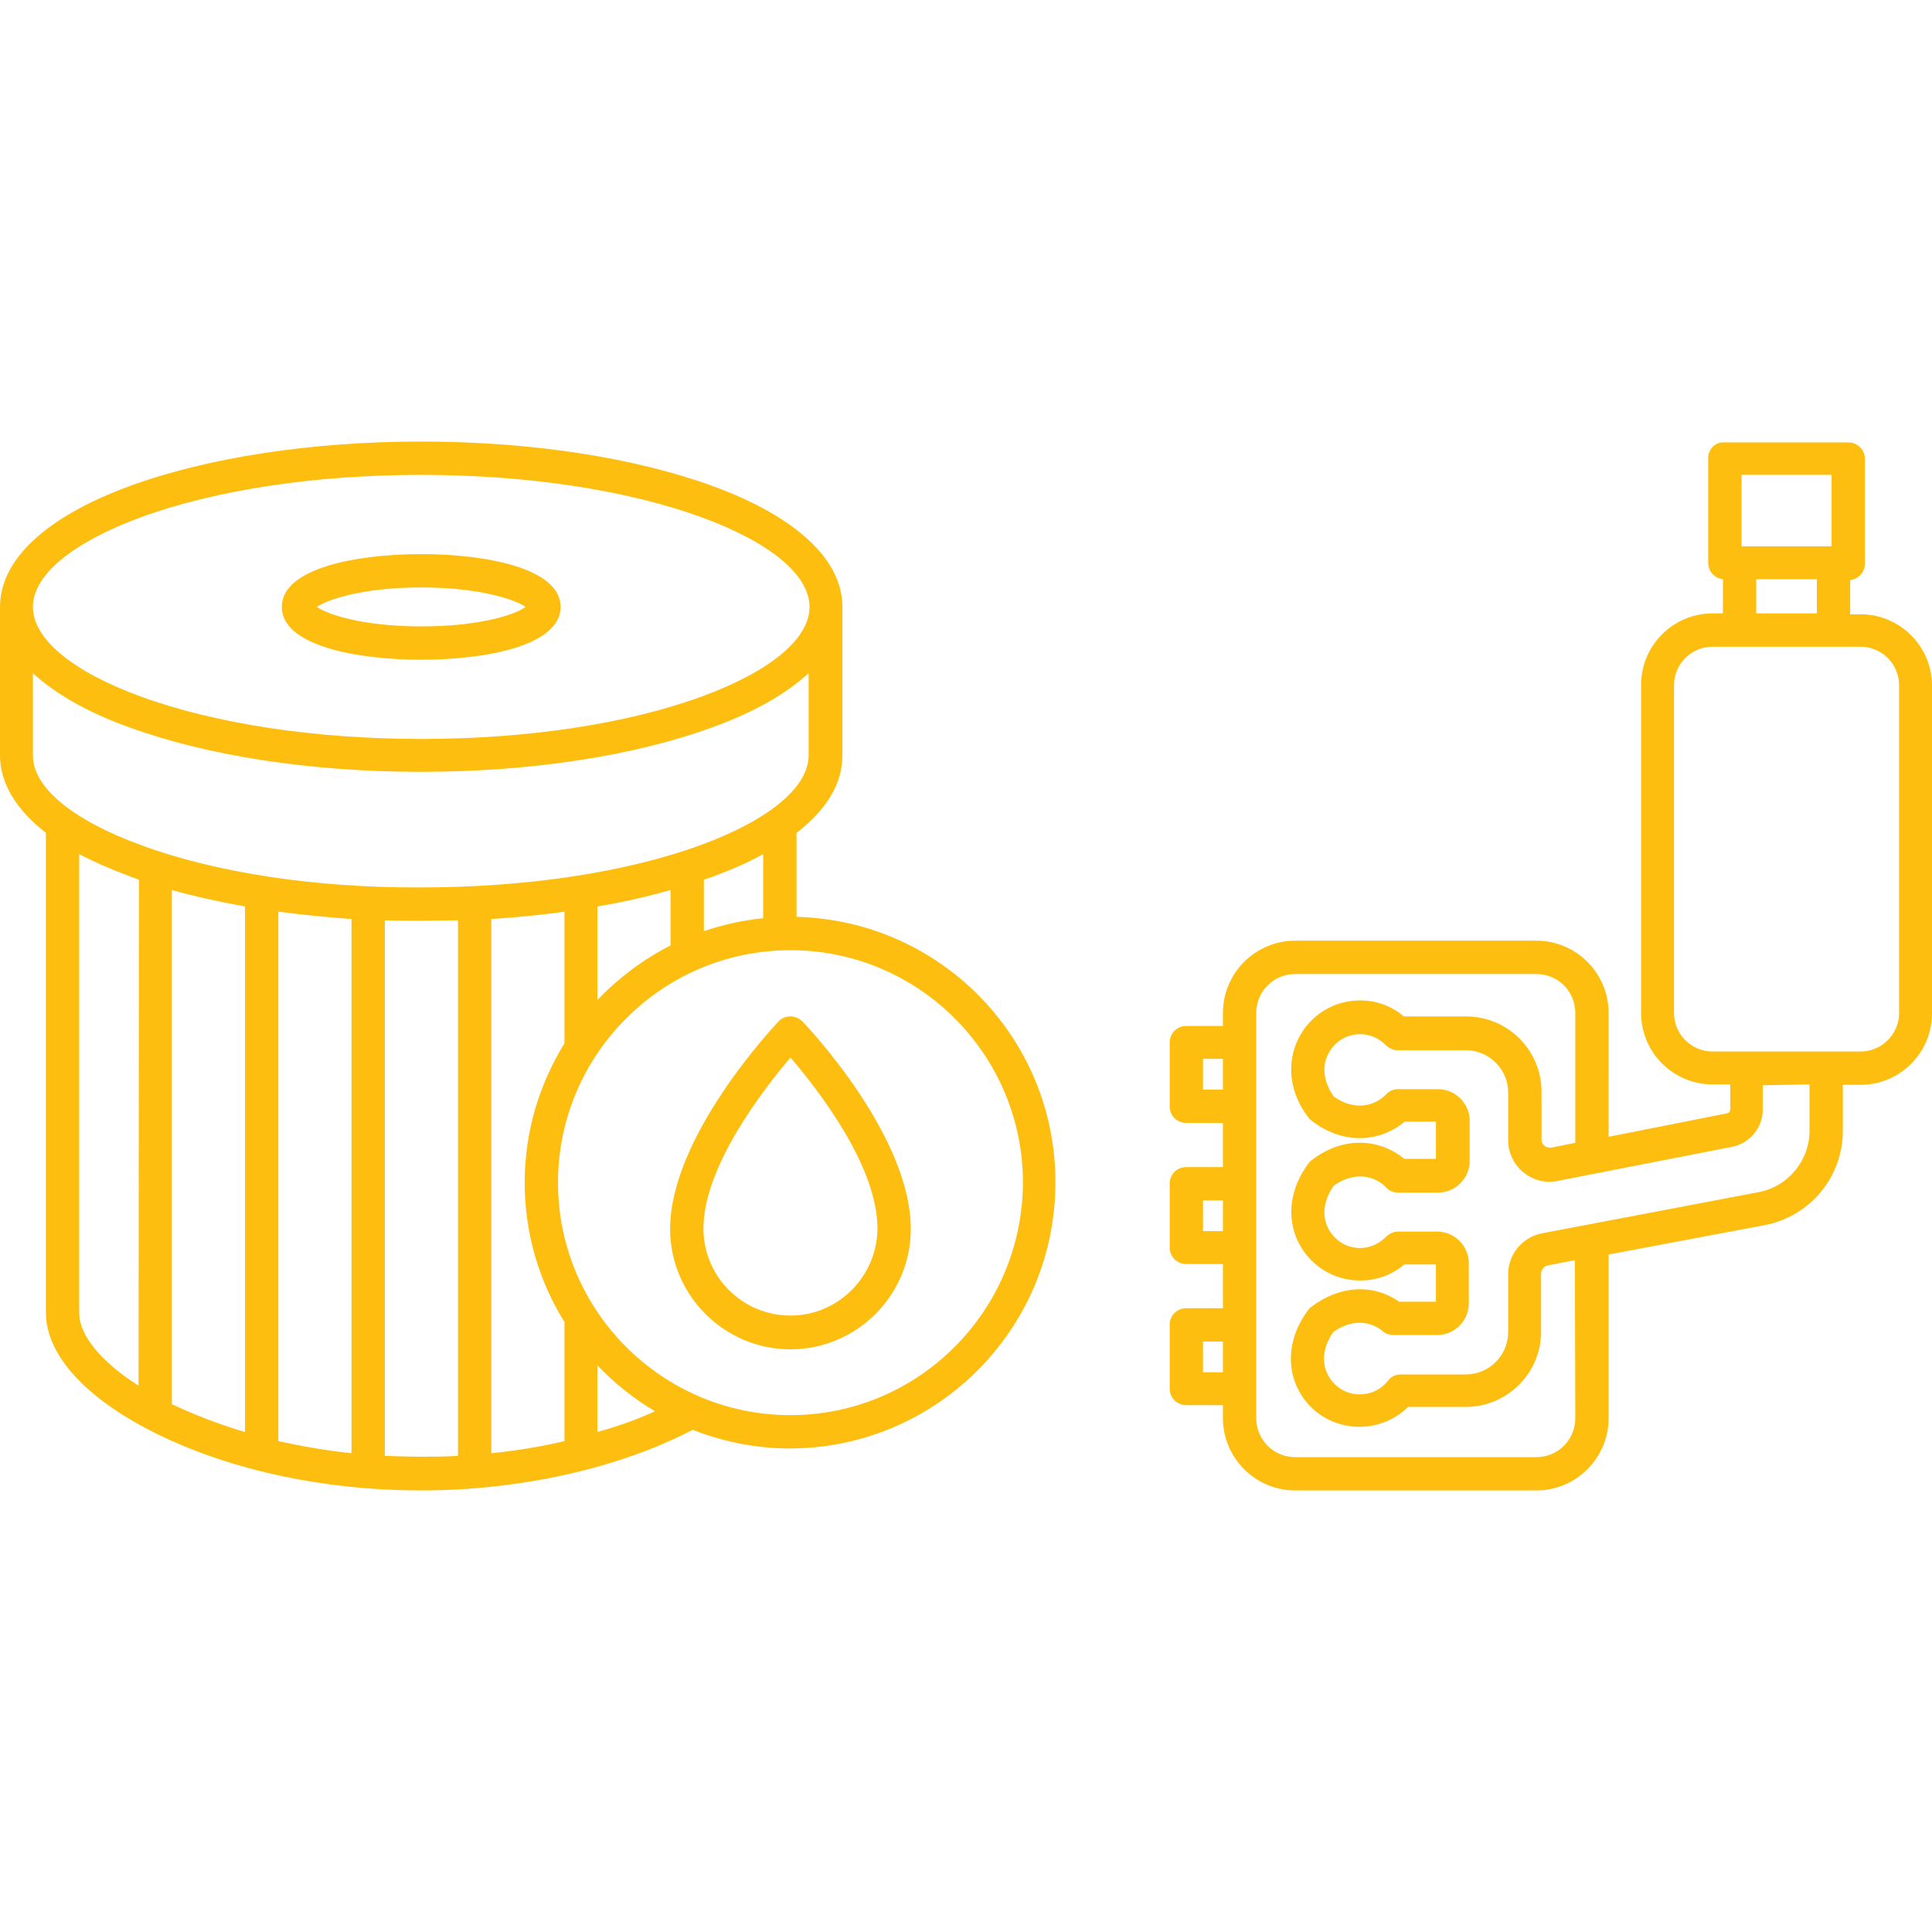 <?xml version="1.0" encoding="UTF-8"?> <svg xmlns="http://www.w3.org/2000/svg" xmlns:xlink="http://www.w3.org/1999/xlink" version="1.1" id="Capa_1" x="0px" y="0px" viewBox="0 0 446.3 446.3" style="enable-background:new 0 0 446.3 446.3;" xml:space="preserve"> <style type="text/css"> .st0{fill:#FDBE10;} </style> <path class="st0" d="M97.3,152.4c14.8,0,32.2-3.2,32.2-12.2S112.1,128,97.3,128s-32.2,3.2-32.2,12.2S82.5,152.4,97.3,152.4z M97.3,135.7c13.7,0,21.9,2.9,24.1,4.5c-2.2,1.7-10.3,4.5-24.1,4.5s-21.9-2.9-24.1-4.5C75.4,138.6,83.6,135.7,97.3,135.7z M184,211.8v-19.4c7-5.4,10.6-11.4,10.6-17.9v-34.3c0-10.9-10.6-20.8-29.9-27.9c-18.1-6.6-42-10.3-67.4-10.3s-49.4,3.7-67.4,10.3 C10.6,119.4,0,129.3,0,140.2v34.3c0,6.4,3.7,12.5,10.6,17.9v110.8c0,10,9.6,20.3,26.4,28.4c17,8.2,38.4,12.7,60.2,12.7 c22.9,0,45.7-5.1,62.8-14c7,2.7,14.5,4.3,22.4,4.3c33.8,0,61.4-27.5,61.4-61.4C243.9,239.8,217.2,212.6,184,211.8L184,211.8z M32.5,119.5c17.2-6.3,40.2-9.8,64.8-9.8c24.5,0,47.5,3.5,64.8,9.8c15.8,5.8,24.9,13.3,24.9,20.7s-9.1,14.9-24.9,20.7 c-17.2,6.3-40.2,9.8-64.8,9.8c-24.5,0-47.5-3.5-64.8-9.8c-15.8-5.8-24.9-13.3-24.9-20.7S16.8,125.3,32.5,119.5z M32,320.1 c-8.6-5.5-13.7-11.6-13.7-16.8V197.3c3.4,1.8,7.3,3.5,11.6,5.1c0.7,0.3,1.4,0.5,2.2,0.8L32,320.1L32,320.1z M32.5,195.2 c-15.8-5.8-24.9-13.3-24.9-20.7v-19c5.1,4.7,12.5,9,22.2,12.5c18.1,6.6,42,10.3,67.4,10.3s49.4-3.7,67.4-10.3 c9.7-3.5,17.1-7.8,22.2-12.5v19c0,7.3-9.1,14.9-24.9,20.7c-17.2,6.3-40.2,9.8-64.8,9.8C72.8,205.1,49.8,201.6,32.5,195.2L32.5,195.2 z M176.3,197.3v14.8c-4.7,0.5-9.3,1.5-13.7,3v-11.9c0.7-0.2,1.4-0.5,2.1-0.7C169,200.9,172.9,199.2,176.3,197.3L176.3,197.3z M154.9,205.6v12.8c-6.3,3.2-12,7.5-16.9,12.6v-21.6C144,208.4,149.6,207.1,154.9,205.6z M56.6,330.8c-5.8-1.7-11.2-3.8-16.2-6.1 c-0.2-0.1-0.4-0.2-0.7-0.3V205.6c5.3,1.5,10.9,2.7,16.9,3.8L56.6,330.8z M81.2,335.7c-5.8-0.6-11.4-1.6-16.9-2.8V210.6 c5.5,0.7,11.1,1.3,16.9,1.7V335.7z M105.8,336.3c-2.8,0.2-5.6,0.2-8.5,0.2c-2.8,0-5.6-0.1-8.4-0.2V212.6c2.8,0.1,5.6,0.1,8.4,0.1 c2.8,0,5.7-0.1,8.5-0.1V336.3z M130.4,332.9c-5.4,1.3-11.1,2.2-16.9,2.8V212.3c5.8-0.4,11.4-0.9,16.9-1.7V241 c-5.8,9.4-9.2,20.4-9.2,32.2c0,11.8,3.4,22.9,9.2,32.2V332.9z M138,330.8v-15.4c3.9,4.1,8.4,7.7,13.3,10.6 C147.2,327.9,142.7,329.5,138,330.8L138,330.8z M182.6,326.9c-29.6,0-53.7-24.1-53.7-53.7c0-29.6,24.1-53.7,53.7-53.7 c29.6,0,53.7,24.1,53.7,53.7C236.2,302.8,212.2,326.9,182.6,326.9z M182.6,234.8L182.6,234.8c-1.1,0-2.1,0.4-2.8,1.2 c-1,1.1-25,26.5-25,47.9c0,15.3,12.5,27.8,27.8,27.8c15.3,0,27.8-12.5,27.8-27.8c0-21.6-24-46.9-25-47.9 C184.6,235.2,183.6,234.8,182.6,234.8L182.6,234.8z M182.6,303.9c-11.1,0-20.1-9-20.1-20.1c0-14.4,14-32.3,20.1-39.5 c6.1,7.1,20.1,24.9,20.1,39.5C202.6,294.9,193.6,303.9,182.6,303.9z"></path> <path class="st0" d="M394.6,105.8V130c0,2,1.5,3.6,3.4,3.8v7.9h-2.4c-9.1,0-16.5,7.4-16.5,16.5V234c0,9.1,7.4,16.5,16.5,16.5h4.1 v5.7c0,0.5-0.3,0.9-0.8,1l-27.3,5.4V234c0-9.2-7.5-16.7-16.7-16.7h-55.7c-9.2,0-16.7,7.5-16.7,16.7v3H274c-2.1,0-3.8,1.7-3.8,3.8 v14.8c0,2.1,1.7,3.8,3.8,3.8h8.5v10.2H274c-2.1,0-3.8,1.7-3.8,3.8v14.8c0,2.1,1.7,3.8,3.8,3.8h8.5v10.2H274c-2.1,0-3.8,1.7-3.8,3.8 v14.8c0,2.1,1.7,3.8,3.8,3.8h8.5v3c0,9.2,7.5,16.7,16.7,16.7h55.7c9.2,0,16.7-7.5,16.7-16.7v-37.8l36.1-6.8c10.4-2,18-11.1,18-21.7 v-10.7h4.1c9.1,0,16.5-7.4,16.5-16.5v-75.7c0-9.1-7.4-16.5-16.5-16.5h-2.4v-7.9c1.9-0.2,3.4-1.8,3.4-3.8v-24.2 c0-2.1-1.7-3.8-3.8-3.8h-28.5C396.3,102,394.6,103.7,394.6,105.8L394.6,105.8z M277.9,251.7v-7.1h4.6v7.1H277.9z M277.9,284.4v-7.1 h4.6v7.1H277.9z M277.9,317v-7.1h4.6v7.1H277.9z M363.9,327.6c0,5-4,9-9,9h-55.7c-5,0-9-4-9-9V234c0-5,4-9,9-9h55.7c5,0,9,4,9,9v30 l-5.5,1.1c-0.8,0.1-1.3-0.2-1.6-0.4c-0.3-0.2-0.7-0.7-0.7-1.5v-11c0-9.6-7.8-17.4-17.4-17.4h-14.4c-2.8-2.4-6.4-3.7-10.1-3.7 c-6.1,0-11.6,3.4-14.3,8.9c-2.8,5.7-2,12.6,2.4,18.2c0.2,0.3,0.5,0.5,0.7,0.7c8,6.1,16.4,4.5,21.5,0.2h7.2v8.6h-7.3 c-5.1-4.2-13.4-5.8-21.4,0.3c-0.3,0.2-0.5,0.5-0.7,0.7c-4.3,5.7-5.2,12.5-2.4,18.2c2.7,5.5,8.2,8.9,14.3,8.9c3.8,0,7.4-1.3,10.2-3.7 h7.3v8.6h-8.5c-6-4.2-13.7-3.8-20.3,1.2c-0.3,0.2-0.5,0.5-0.7,0.7c-4.3,5.7-5.2,12.5-2.4,18.2c2.7,5.5,8.2,8.8,14.3,8.8 c4.2,0,8.2-1.7,11.2-4.6h13.3c9.6,0,17.4-7.8,17.4-17.4v-13.4c0-0.9,0.7-1.7,1.6-1.9l6.2-1.2L363.9,327.6L363.9,327.6z M418,250.5 v10.7c0,6.9-4.9,12.9-11.8,14.2l-50,9.5c-4.5,0.9-7.8,4.8-7.8,9.4v13.4c0,5.4-4.4,9.8-9.8,9.8h-15c-1.2,0-2.3,0.5-3,1.5 c-1.6,2-3.9,3.1-6.5,3.1c-3.2,0-6-1.8-7.4-4.6c-1.5-3-1-6.5,1.3-9.8c4.7-3.3,8.9-2.3,11.4-0.2c0.7,0.6,1.6,0.9,2.5,0.9h10.1 c4,0,7.3-3.3,7.3-7.3v-9.3c0-4-3.3-7.3-7.3-7.3H323c-1,0-2,0.4-2.8,1.2c-1.6,1.6-3.7,2.6-6,2.6c-3.2,0-6-1.8-7.4-4.6 c-1.5-3-1-6.5,1.3-9.8c5.1-3.6,9.7-2.1,12.1,0.4c0.7,0.8,1.7,1.2,2.8,1.2h9.2c4,0,7.3-3.3,7.3-7.3v-9.3c0-4-3.3-7.3-7.3-7.3H323 c-1,0-2.1,0.4-2.8,1.2c-2.4,2.5-7,4.1-12.1,0.5c-2.3-3.3-2.8-6.8-1.3-9.8c1.4-2.8,4.2-4.6,7.4-4.6c2.2,0,4.3,0.9,5.9,2.5 c0.7,0.7,1.7,1.2,2.7,1.2h15.8c5.4,0,9.8,4.4,9.8,9.8v11c0,2.9,1.3,5.6,3.5,7.4c2.2,1.8,5.1,2.6,7.9,2l40.4-7.9c4-0.8,7-4.4,7-8.5 v-5.7L418,250.5L418,250.5z M429.8,149.4c4.9,0,8.9,4,8.9,8.9V234c0,4.9-4,8.9-8.9,8.9h-34.2c-4.9,0-8.9-4-8.9-8.9v-75.7 c0-4.9,4-8.9,8.9-8.9H429.8z M419.7,133.8v7.9h-14v-7.9H419.7z M423.1,109.7v16.5h-20.8v-16.5H423.1z"></path> </svg> 